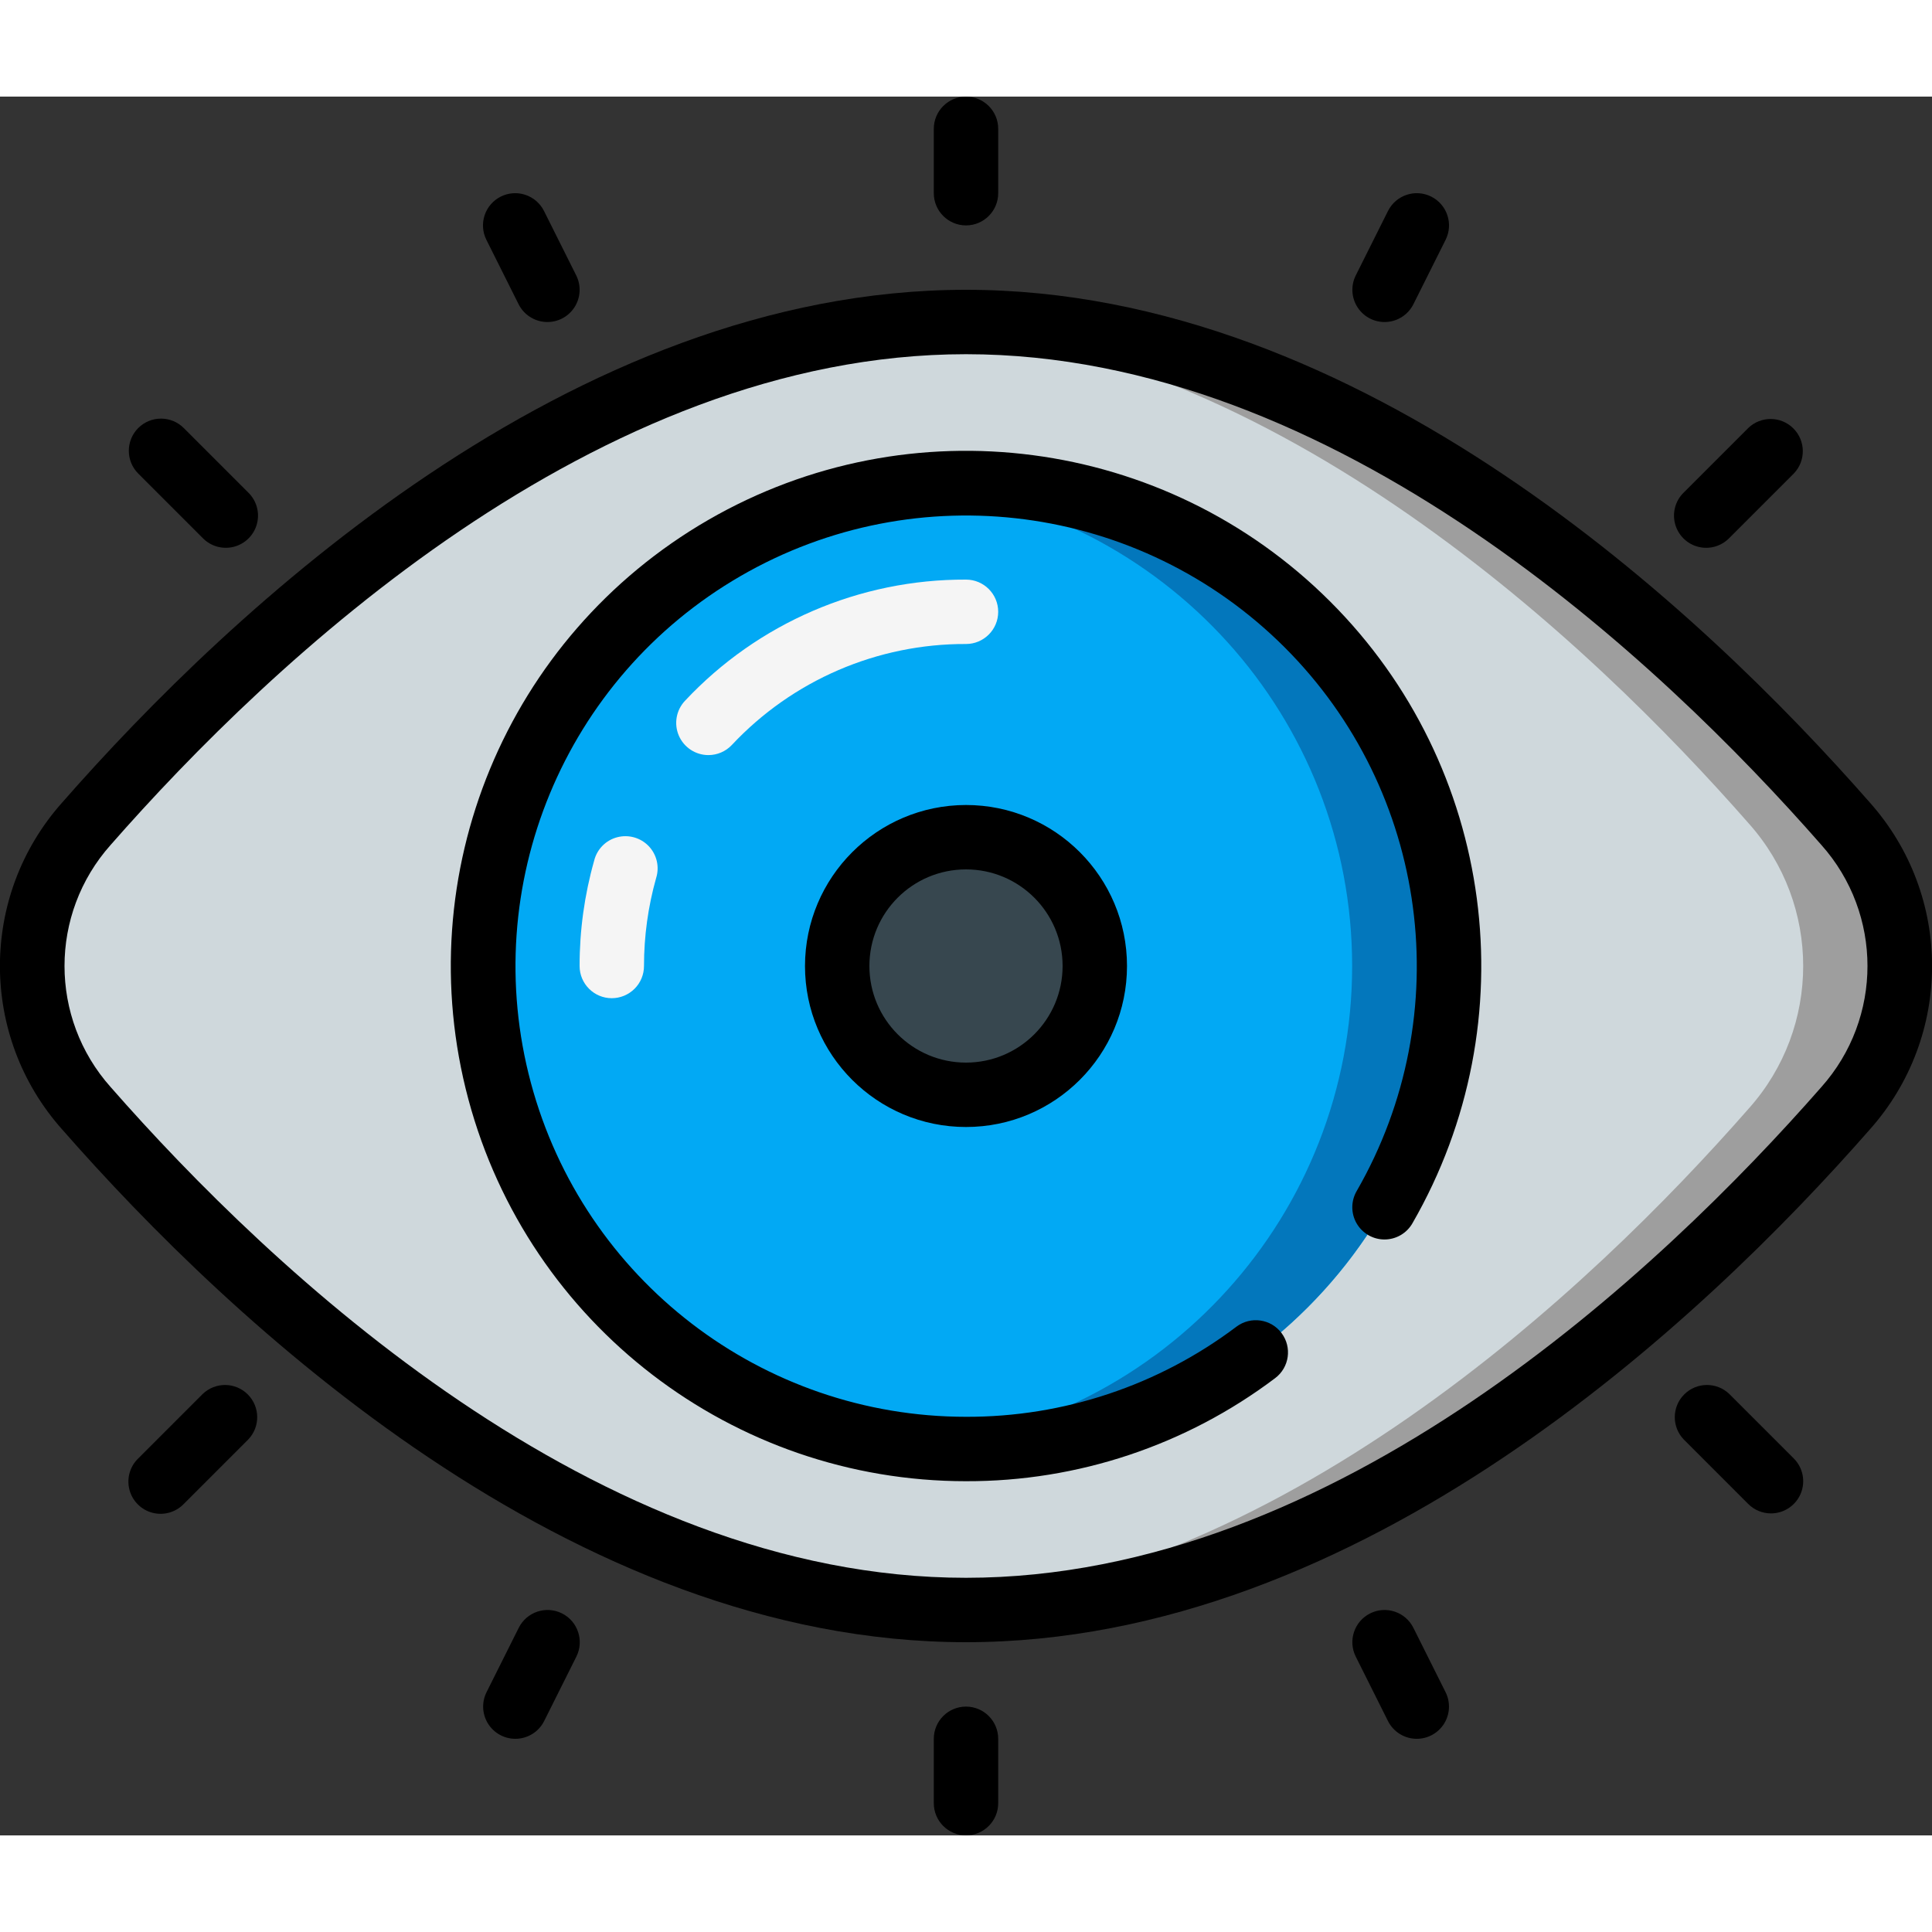 <svg height="512" viewBox="0 0 60 54" width="512" xmlns="http://www.w3.org/2000/svg"><rect x="0" y="0" width="60" height="54" fill="#333333" stroke="none"/><g id="Page-1" fill="none" fill-rule="evenodd"><g id="060---Eye" fill-rule="nonzero" transform="translate(-1)"><path id="Shape" d="m58.316 31.419c2.245-2.518 2.245-6.32 0-8.838-5.162-5.89-15.458-15.581-27.316-15.581s-22.154 9.691-27.316 15.581c-2.245 2.518-2.245 6.32 0 8.838 5.162 5.89 15.458 15.581 27.316 15.581s22.154-9.691 27.316-15.581z" fill="#cfd8dc"/><path id="Shape" d="m58.316 22.581c-5.162-5.89-15.458-15.581-27.316-15.581-.5 0-1 .024-1.5.057 11.222.765 20.873 9.884 25.816 15.524 2.245 2.518 2.245 6.32 0 8.838-4.943 5.64-14.594 14.759-25.816 15.524.5.033 1 .057 1.5.057 11.858 0 22.154-9.691 27.316-15.581 2.245-2.518 2.245-6.32 0-8.838z" fill="#9e9e9e"/><circle id="Oval" cx="31" cy="27" fill="#02a9f4" r="15"/><path id="Shape" d="m31 12c-.506 0-1.007.027-1.5.076 7.661.774 13.492 7.224 13.492 14.924s-5.831 14.15-13.492 14.924c.493.049.994.076 1.5.076 8.284 0 15-6.716 15-15s-6.716-15-15-15z" fill="#0377bc"/><circle id="Oval" cx="31" cy="27" fill="#37474f" r="4"/><path id="Shape" d="m20 28c-.552 0-1-.448-1-1-.001-1.106.151-2.207.452-3.271.087-.355.361-.634.714-.727s.729.012.981.276c.252.264.34.645.229.993-.25.888-.376 1.806-.376 2.729 0 .265-.105.52-.293.707s-.442.293-.707.293z" fill="#f5f5f5"/><path id="Shape" d="m23 20.45c-.399-0-.76-.238-.918-.604-.158-.366-.083-.792.191-1.082 2.259-2.413 5.421-3.777 8.727-3.764.552 0 1 .448 1 1s-.448 1-1 1c-2.755-.01-5.39 1.126-7.273 3.137-.189.2-.452.313-.727.313z" fill="#f5f5f5"/><g fill="#000"><path id="Shape" d="m31 48c12.277 0 22.855-9.976 28.068-15.922 2.579-2.894 2.579-7.262 0-10.156-5.213-5.946-15.791-15.922-28.068-15.922s-22.855 9.976-28.068 15.922c-2.579 2.894-2.579 7.262 0 10.156 5.213 5.946 15.791 15.922 28.068 15.922zm-26.564-24.76c4.989-5.691 15.075-15.24 26.564-15.24s21.575 9.549 26.564 15.24c1.91 2.143 1.91 5.377 0 7.52-4.989 5.691-15.075 15.24-26.564 15.24s-21.575-9.549-26.564-15.24c-1.91-2.143-1.91-5.377 0-7.52z"/><path id="Shape" d="m31 43c3.464.01 6.835-1.114 9.6-3.2.442-.331.531-.958.2-1.4s-.958-.531-1.4-.2c-2.419 1.826-5.369 2.809-8.4 2.8-6.332-.002-11.874-4.256-13.513-10.372s1.033-12.571 6.515-15.74c5.482-3.169 12.409-2.261 16.89 2.212 4.481 4.474 5.401 11.399 2.242 16.887-.181.31-.183.693-.004 1.004.179.311.51.503.869.502s.69-.194.867-.506c3.614-6.274 2.565-14.192-2.558-19.308-5.123-5.116-13.043-6.154-19.312-2.532-6.269 3.623-9.323 11.003-7.449 17.996 1.875 6.993 8.212 11.856 15.452 11.857z"/><path id="Shape" d="m26 27c0 2.761 2.239 5 5 5s5-2.239 5-5-2.239-5-5-5c-2.76.003-4.997 2.24-5 5zm8 0c0 1.657-1.343 3-3 3s-3-1.343-3-3 1.343-3 3-3 3 1.343 3 3z"/><path id="Shape" d="m5.293 10.293c-.39.39-.39 1.024 0 1.414l2 2c.251.26.623.364.973.273.35-.092.623-.365.714-.714.092-.35-.013-.721-.273-.973l-2-2c-.39-.39-1.024-.39-1.414 0z"/><path id="Shape" d="m16.553 3.105c-.237.118-.418.326-.502.578-.084.252-.065.526.054.764l1 2c.16.32.478.53.835.552.357.022.698-.149.895-.447.197-.298.22-.679.06-.999l-1-2c-.118-.237-.326-.418-.578-.502s-.526-.065-.764.054z"/><path id="Shape" d="m55.293 10.293-2 2c-.26.251-.364.623-.273.973.092.35.365.623.714.714.35.092.721-.013.973-.273l2-2c.379-.392.374-1.016-.012-1.402-.386-.386-1.009-.391-1.402-.012z"/><path id="Shape" d="m44.105 3.553-1 2c-.16.32-.137.7.06.999.197.298.538.469.895.447.357-.022.675-.232.835-.552l1-2c.247-.494.046-1.095-.448-1.342s-1.095-.046-1.342.448z"/><path id="Shape" d="m30 1v2c0 .552.448 1 1 1s1-.448 1-1v-2c0-.552-.448-1-1-1s-1 .448-1 1z"/><path id="Shape" d="m6.707 43.707 2-2c.379-.392.374-1.016-.012-1.402-.386-.386-1.009-.391-1.402-.012l-2 2c-.26.251-.364.623-.273.973.092.35.365.623.714.714.35.092.721-.013.973-.273z"/><path id="Shape" d="m17 51c.381.002.73-.212.9-.553l1-2c.247-.494.046-1.095-.448-1.342s-1.095-.046-1.342.448l-1 2c-.155.309-.138.676.043.971.181.294.502.475.847.476z"/><path id="Shape" d="m56 44c.404-0.0.769-.244.924-.617.155-.374.069-.804-.217-1.09l-2-2c-.392-.379-1.016-.374-1.402.012s-.391 1.009-.012 1.402l2 2c.187.188.442.293.707.293z"/><path id="Shape" d="m45 51c.346-0.0.668-.18.85-.474.182-.295.199-.663.044-.973l-1-2c-.247-.494-.848-.695-1.342-.448s-.695.848-.448 1.342l1 2c.17.339.517.554.896.553z"/><path id="Shape" d="m32 53v-2c0-.552-.448-1-1-1s-1 .448-1 1v2c0 .552.448 1 1 1s1-.448 1-1z"/></g></g></g></svg>